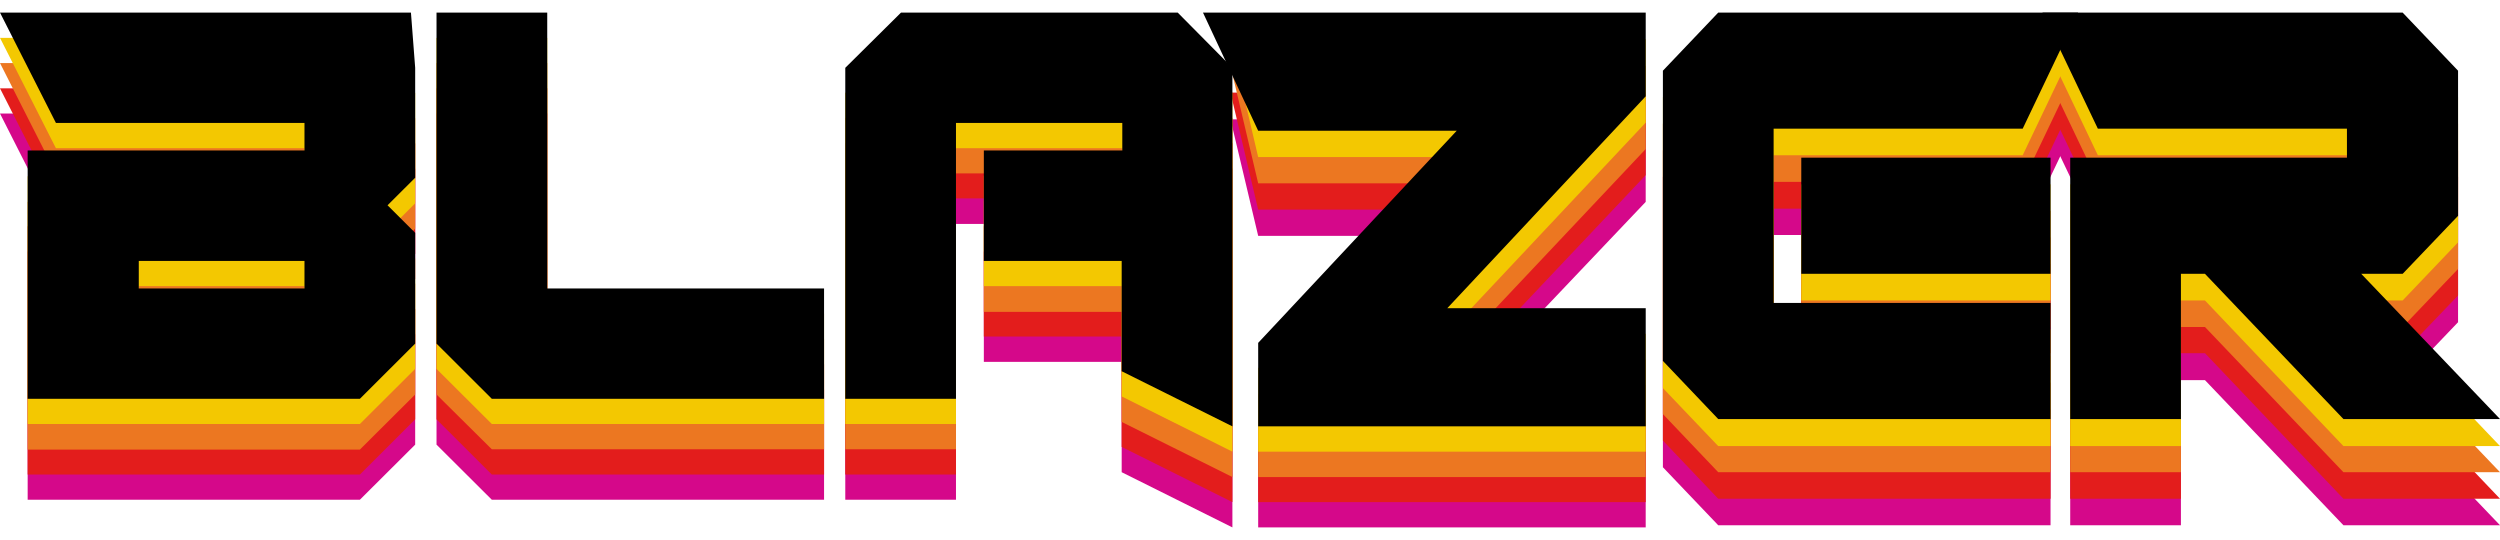 <svg xmlns="http://www.w3.org/2000/svg" width="125" height="27" viewBox="0 0 125 27" fill="none"><path d="M15.224 12.576V11.198H2.796L0 5.677H17.994L20.759 8.438V13.954L19.377 15.332L20.759 16.715V22.232L17.994 24.987H1.383V12.576H15.224ZM15.224 18.093H6.939V19.471H15.224V18.093Z" fill="#D5088A"></path><path d="M27.362 19.471H41.203V24.987H24.591L21.826 22.232V5.677H27.362V19.471Z" fill="#D5088A"></path><path d="M47.799 11.198V24.987H42.264V8.438L45.05 5.677H58.886L61.62 8.438V26.37L56.084 23.61V18.093H49.192V12.576H56.115V11.198H47.799Z" fill="#D5088A"></path><path d="M72.835 11.792H62.909L61.526 5.966H82.285V10.094L72.364 20.539H82.285V26.37H62.909V22.242L72.835 11.792Z" fill="#D5088A"></path><path d="M88.681 20.456H102.527V26.262H85.911L83.145 23.362V8.845L85.911 5.945H103.905L101.134 11.751H88.681V20.456ZM102.527 19.006H90.064V13.201H102.527V19.006Z" fill="#D5088A"></path><path d="M117.347 11.751H104.893L102.123 5.945H120.133L122.903 8.845V16.111L120.133 19.006H118.061L125 26.262H117.171L110.248 19.006H109.046V26.262H103.511V13.201H117.347V11.751Z" fill="#D5088A"></path><path d="M15.224 11.312V9.919H2.796L0 4.417H17.994L20.759 7.173V12.69L19.377 14.073L20.759 15.451V20.967L17.994 23.728H1.383V11.312H15.224ZM15.224 16.828H6.939V18.212H15.224V16.828Z" fill="#E31D1C"></path><path d="M27.362 18.212H41.203V23.728H24.591L21.826 20.967V4.417H27.362V18.212Z" fill="#E31D1C"></path><path d="M47.799 9.919V23.728H42.264V7.173L45.05 4.417H58.886L61.62 7.173V25.106L56.084 22.345V16.828H49.192V11.312H56.115V9.919H47.799Z" fill="#E31D1C"></path><path d="M72.835 10.481H62.909L61.526 4.629H82.285V8.757L72.364 19.254H82.285V25.106H62.909V20.978L72.835 10.481Z" fill="#E31D1C"></path><path d="M88.681 19.13H102.527V24.936H85.911L83.145 22.03V7.519L85.911 4.614H103.905L101.134 10.435H88.681V19.13ZM102.527 17.659H90.064V11.874H102.527V17.659Z" fill="#E31D1C"></path><path d="M117.347 10.435H104.893L102.123 4.614H120.133L122.903 7.519V14.775L120.133 17.659H118.061L125 24.936H117.171L110.248 17.659H109.046V24.936H103.511V11.874H117.347V10.435Z" fill="#E31D1C"></path><path d="M15.224 10.053V8.67H2.796L0 3.153H17.994L20.759 5.914V11.431L19.377 12.808L20.759 14.186V19.724L17.994 22.479H1.383V10.094L15.224 10.053ZM15.224 15.595H6.939V16.973H15.224V15.595Z" fill="#EC7721"></path><path d="M27.362 16.947H41.203V22.464H24.591L21.826 19.724V3.153H27.362V16.947Z" fill="#EC7721"></path><path d="M47.799 8.67V22.464H42.264V5.914L45.05 3.153H58.886L61.62 5.914V23.852L56.084 21.096V15.595H49.192V10.053H56.115V8.67H47.799Z" fill="#EC7721"></path><path d="M72.835 9.165H62.909L61.526 3.298H82.285V7.452L72.364 17.974H82.285V23.852H62.909V19.724L72.835 9.165Z" fill="#EC7721"></path><path d="M88.681 17.804H102.527V23.61H85.911L83.145 20.704V6.188L85.911 3.287H103.905L101.134 9.093H88.681V17.804ZM102.527 16.349H90.064V10.543H102.527V16.349Z" fill="#EC7721"></path><path d="M117.347 9.093H104.893L102.123 3.287H120.133L122.903 6.188V13.448L120.133 16.349H118.061L125 23.61H117.171L110.248 16.349H109.046V23.61H103.511V10.543H117.347V9.093Z" fill="#EC7721"></path><path d="M15.224 8.788V7.411H2.796L0 1.894H17.994L20.759 4.65V10.166L19.377 11.549L20.759 12.927V18.444L17.994 21.2H1.383V8.814L15.224 8.788ZM15.224 14.305H6.939V15.683H15.224V14.305Z" fill="#F3C801"></path><path d="M27.362 15.683H41.203V21.2H24.591L21.826 18.444V1.894H27.362V15.683Z" fill="#F3C801"></path><path d="M47.799 7.411V21.2H42.264V4.65L45.05 1.894H58.886L61.62 4.65V22.583L56.084 19.822V14.305H49.192V8.788H56.115V7.411H47.799Z" fill="#F3C801"></path><path d="M72.835 7.854H62.909L61.526 1.961H82.285V6.131L72.364 16.689H82.285V22.582H62.909V18.413L72.835 7.854Z" fill="#F3C801"></path><path d="M88.681 16.473H102.527V22.304H85.911L83.145 19.404V4.861L85.911 1.956H103.905L101.134 7.762H88.681V16.473ZM102.527 15.022H90.064V9.217H102.527V15.022Z" fill="#F3C801"></path><path d="M117.347 7.762H104.893L102.123 1.956H120.133L122.903 4.861V12.117L120.133 15.022H118.061L125 22.304H117.171L110.248 15.022H109.046V22.304H103.511V9.217H117.347V7.762Z" fill="#F3C801"></path><path d="M15.224 7.524V6.146H2.796L0 0.63H20.547L20.759 3.391V8.886L19.377 10.264L20.759 11.642V17.18L17.994 19.94H1.383V7.524H15.224ZM15.224 13.046H6.939V14.424H15.224V13.046Z" fill="black"></path><path d="M27.362 14.424H41.203V19.94H24.591L21.826 17.18V0.63H27.362V14.424Z" fill="black"></path><path d="M47.799 6.146V19.94H42.264V3.391L45.05 0.63H58.886L61.62 3.391V21.318L56.084 18.562V13.046H49.192V7.524H56.115V6.146H47.799Z" fill="black"></path><path d="M72.836 6.538H62.909L60.149 0.63H82.286V4.815L72.365 15.409H82.286V21.318H62.909V17.143L72.836 6.538Z" fill="black"></path><path d="M88.681 15.146H102.527V20.952H85.911L83.145 18.046V3.535L85.911 0.63H103.905L101.134 6.435H88.681V15.146ZM102.527 13.691H90.064V7.885H102.527V13.691Z" fill="black"></path><path d="M117.347 6.435H104.893L102.123 0.63H120.133L122.903 3.535V10.791L120.133 13.691H118.061L125 20.952H117.171L110.248 13.691H109.046V20.952H103.511V7.885H117.347V6.435Z" fill="black"></path></svg>